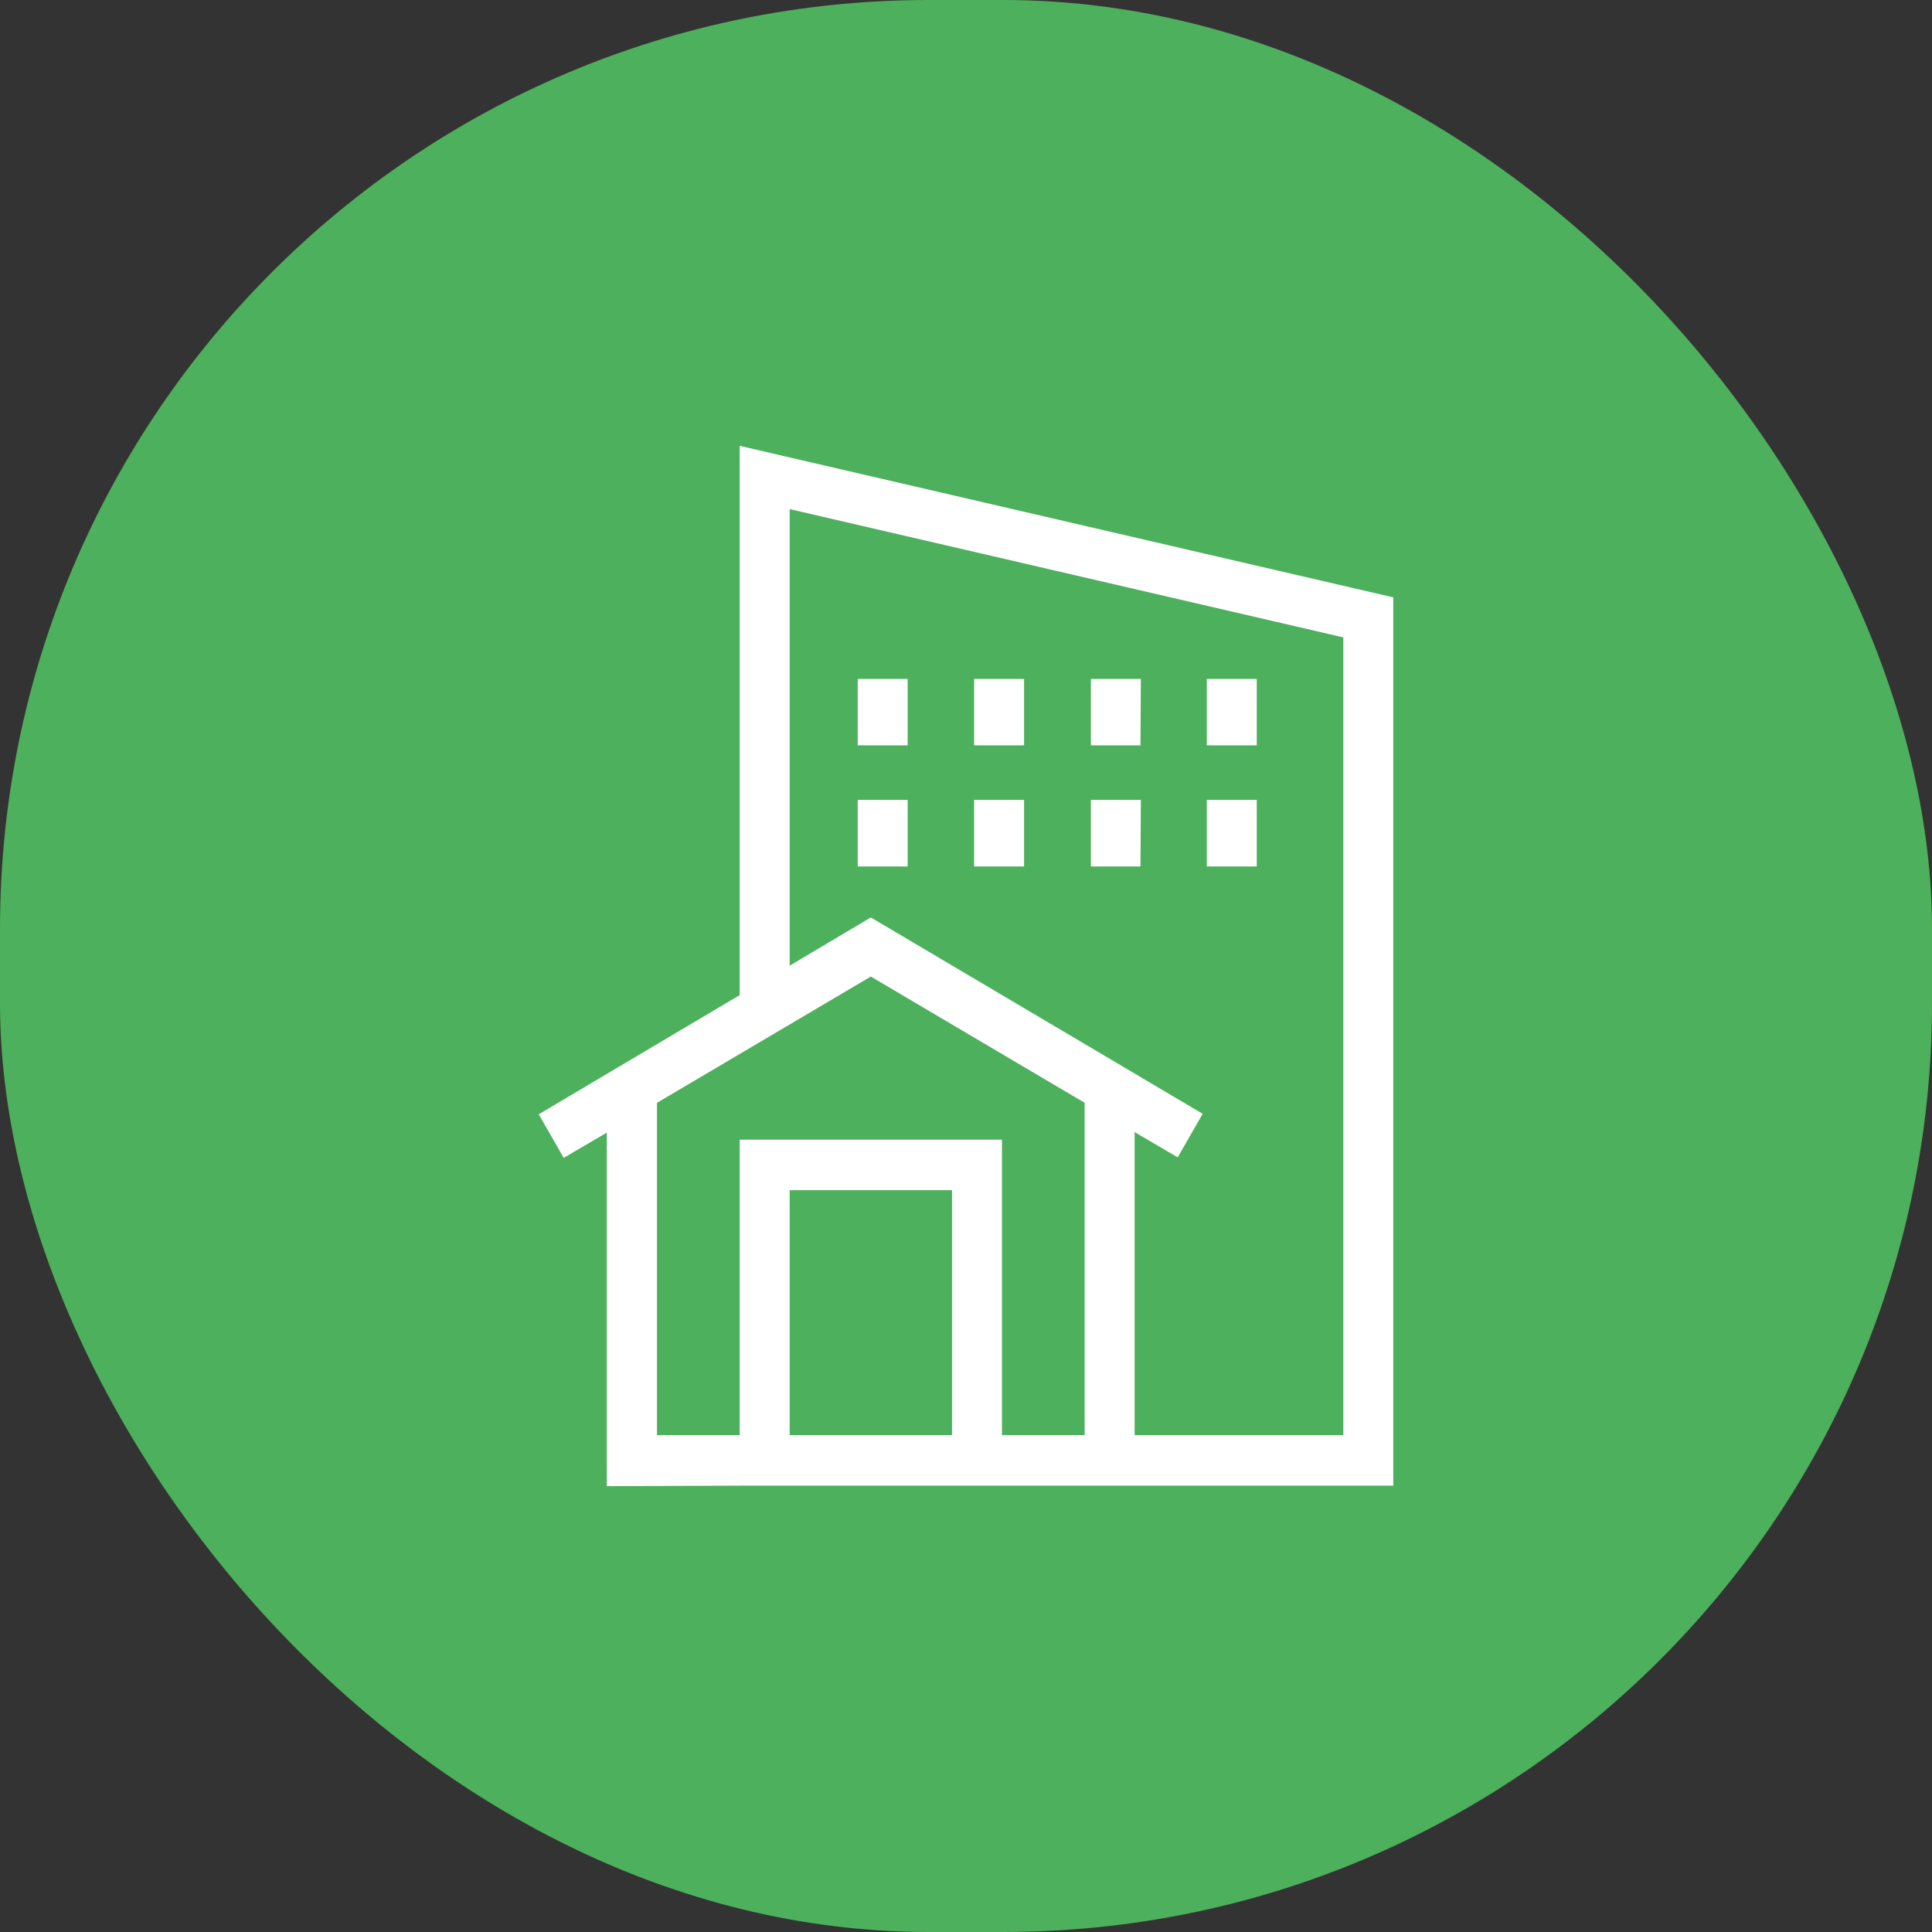 <svg width="104" height="104" viewBox="0 0 104 104" fill="none" xmlns="http://www.w3.org/2000/svg">
<rect x="0" y="0" width="104" height="104" fill="#333333" stroke="none"/>
<rect width="104" height="104" rx="50" fill="#4DB05C"/>
<path d="M39.818 79.973H75V32.156L39.818 24V53.567L29 59.983L30.345 62.328L32.664 60.969V80L39.818 79.973ZM42.507 77.254V64.068H51.247V77.254H42.507ZM53.936 77.254V61.349H39.818V77.254H35.367V59.364L46.877 52.568L58.387 59.364V77.254H53.936ZM42.507 27.405L72.311 34.311V77.254H61.076V60.941L63.396 62.301L64.74 59.956L46.877 49.387L42.507 51.983V27.405ZM48.86 40.122H46.171V36.547H48.86V40.122ZM55.126 40.122H52.437V36.547H55.126V40.122ZM61.392 40.122H58.723V36.547H61.413L61.392 40.122ZM67.652 40.122H64.962V36.547H67.652V40.122ZM48.86 46.641H46.171V43.059H48.86V46.641ZM55.126 46.641H52.437V43.059H55.126V46.641ZM61.392 46.641H58.723V43.059H61.413L61.392 46.641ZM67.652 46.641H64.962V43.059H67.652V46.641Z" fill="white"/>
</svg>
